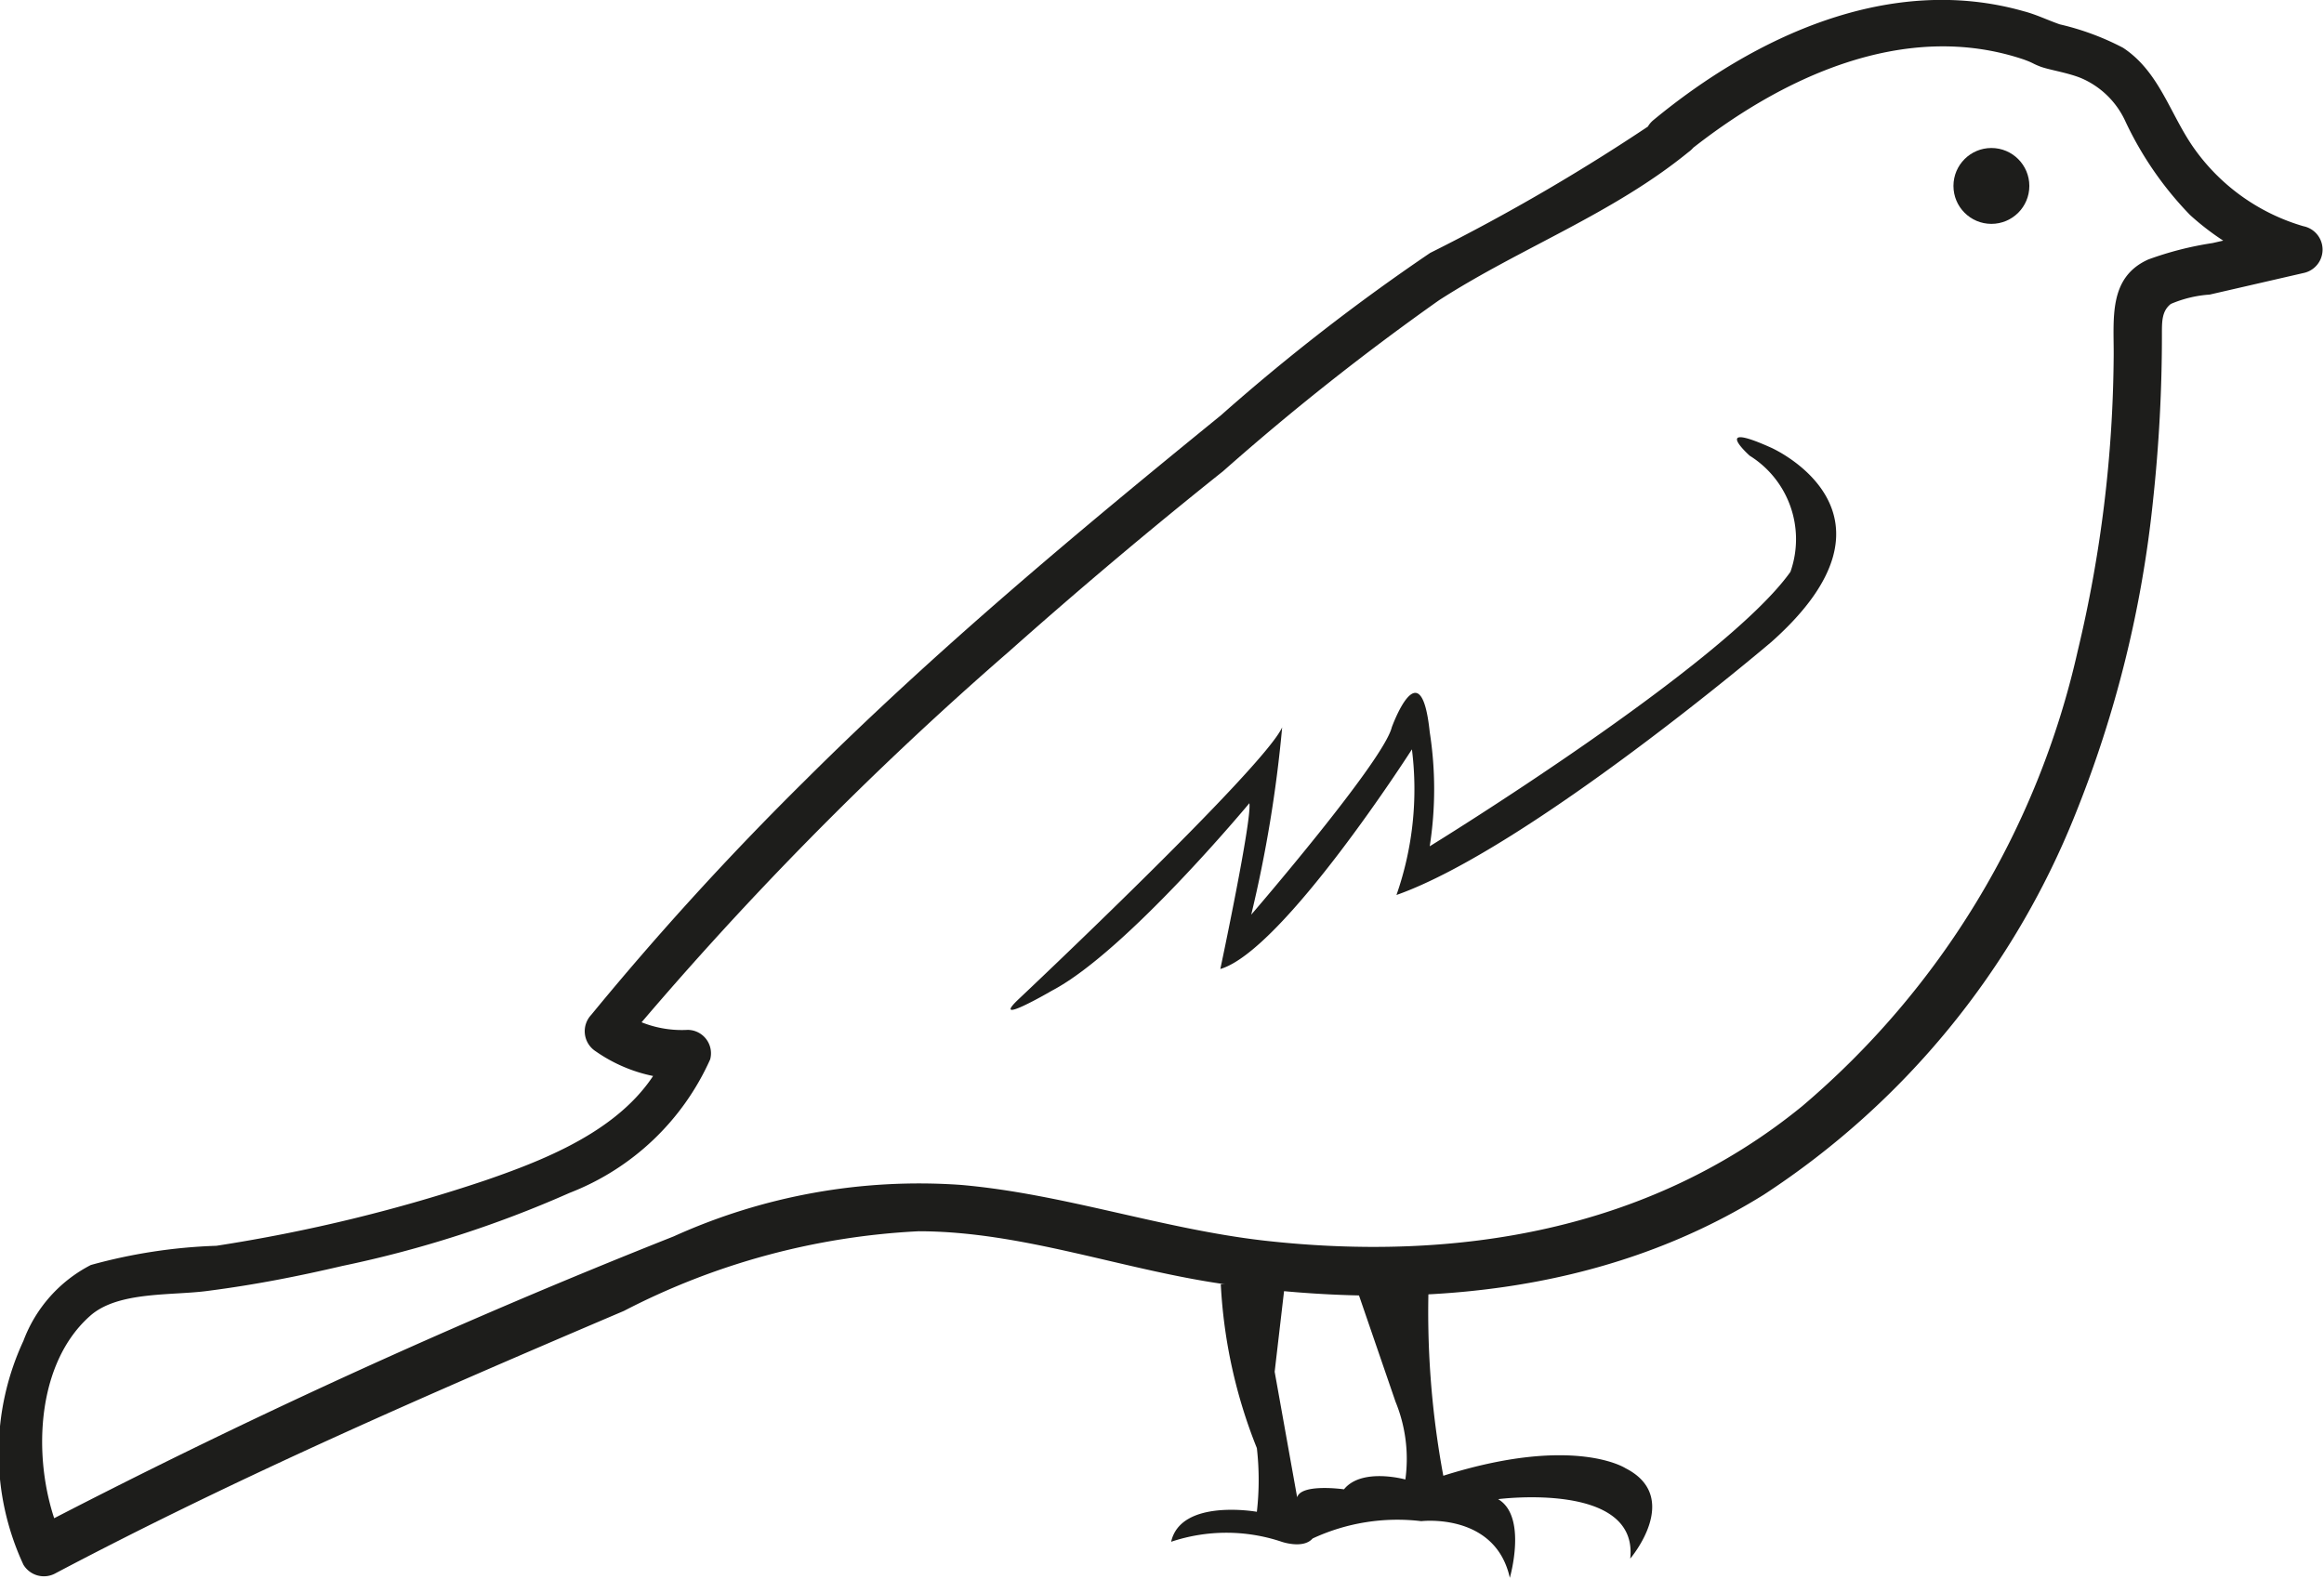 <svg id="Fågel_1" data-name="Fågel 1" xmlns="http://www.w3.org/2000/svg" viewBox="0 0 49.61 33.72"><defs><style>.cls-1{fill:#1d1d1b;}</style></defs><path class="cls-1" d="M135.58,110.45a42.82,42.82,0,0,1-4.86,2.84,43.82,43.82,0,0,0-4.47,3.47c-3.06,2.49-6.07,5-8.88,7.8a65,65,0,0,0-4.56,5,.51.51,0,0,0,.1.78,3.29,3.29,0,0,0,2,.59l-.48-.63c-.63,1.56-2.39,2.28-3.87,2.79a34.44,34.44,0,0,1-5.75,1.4,11.43,11.43,0,0,0-2.68.41,3,3,0,0,0-1.44,1.62,5.67,5.67,0,0,0,0,4.78.51.51,0,0,0,.69.18c3.94-2.08,8-3.84,12.13-5.6a15.3,15.3,0,0,1,6.29-1.7c2.23,0,4.4.84,6.6,1.14,3.93.55,8,.22,11.44-1.92a17.41,17.41,0,0,0,6.65-8.12,24.65,24.65,0,0,0,1.66-6.7,32.84,32.84,0,0,0,.19-3.57c0-.26,0-.48.19-.63a2.53,2.53,0,0,1,.83-.2l2-.46a.51.51,0,0,0,0-1,4.35,4.35,0,0,1-2.31-1.63c-.53-.73-.75-1.66-1.54-2.18a5.64,5.64,0,0,0-1.35-.5c-.26-.09-.5-.21-.77-.28-2.85-.81-5.73.53-7.9,2.32-.5.41.21,1.11.7.71,2-1.61,4.65-2.86,7.2-2,.22.08.17.08.35.15s.59.13.88.25a1.83,1.83,0,0,1,.94.92,7.34,7.34,0,0,0,1.38,2,5.62,5.62,0,0,0,2.15,1.22v-1l-1.67.38a7.06,7.06,0,0,0-1.37.35c-.87.39-.73,1.29-.74,2.09a27.74,27.74,0,0,1-.77,6.28,17.89,17.89,0,0,1-5.88,9.71c-3.26,2.66-7.38,3.33-11.48,2.87-2.19-.25-4.29-1-6.48-1.19a12.7,12.7,0,0,0-6.13,1.1,146.52,146.52,0,0,0-13.73,6.28l.68.18c-.64-1.39-.66-3.65.59-4.76.6-.54,1.77-.43,2.54-.54,1-.13,1.91-.31,2.85-.53a24.07,24.07,0,0,0,4.85-1.56,5.44,5.44,0,0,0,3-2.85.5.5,0,0,0-.48-.63,2.31,2.31,0,0,1-1.5-.45l.1.78a74.54,74.54,0,0,1,8.26-8.41q2.25-2,4.57-3.85a53.9,53.9,0,0,1,4.61-3.65c1.74-1.12,3.7-1.84,5.32-3.16C136.78,110.75,136.07,110,135.58,110.45Z" transform="translate(-100.19 -107.89)"/><path class="cls-1" d="M130,127c2.83-1,8-5.4,8-5.4,3.12-2.77,0-4.15,0-4.15-1.31-.59-.46.17-.46.17a2.1,2.1,0,0,1,.87,2.48c-1.42,2-7.7,5.86-7.7,5.86a7.91,7.91,0,0,0,0-2.44c-.19-1.82-.81-.1-.81-.1-.18.73-3,4-3,4a27.87,27.87,0,0,0,.66-4c-.39.87-5.6,5.78-5.6,5.78-.7.65.69-.16.69-.16,1.58-.83,4.21-4,4.21-4,.06.34-.62,3.54-.62,3.54,1.34-.39,4.09-4.69,4.09-4.69A6.84,6.84,0,0,1,130,127Z" transform="translate(-100.19 -107.89)"/><path class="cls-1" d="M126.25,135.31a10.87,10.87,0,0,0,.77,3.5,6,6,0,0,1,0,1.36s-1.62-.29-1.83.64a3.71,3.71,0,0,1,2.36,0s.46.16.66-.07a4.29,4.29,0,0,1,2.32-.37s1.58-.19,1.89,1.21c0,0,.38-1.31-.25-1.68,0,0,3-.39,2.82,1.27,0,0,1.12-1.31-.1-1.93,0,0-1.1-.72-3.89.16a19.11,19.11,0,0,1-.31-4.17h-1.6l.89,2.59a3.22,3.22,0,0,1,.21,1.66s-.93-.26-1.31.21c0,0-.91-.13-1,.17l-.48-2.68.24-2.06Z" transform="translate(-100.19 -107.89)"/><circle class="cls-1" cx="42.51" cy="3.97" r="0.81"/></svg>